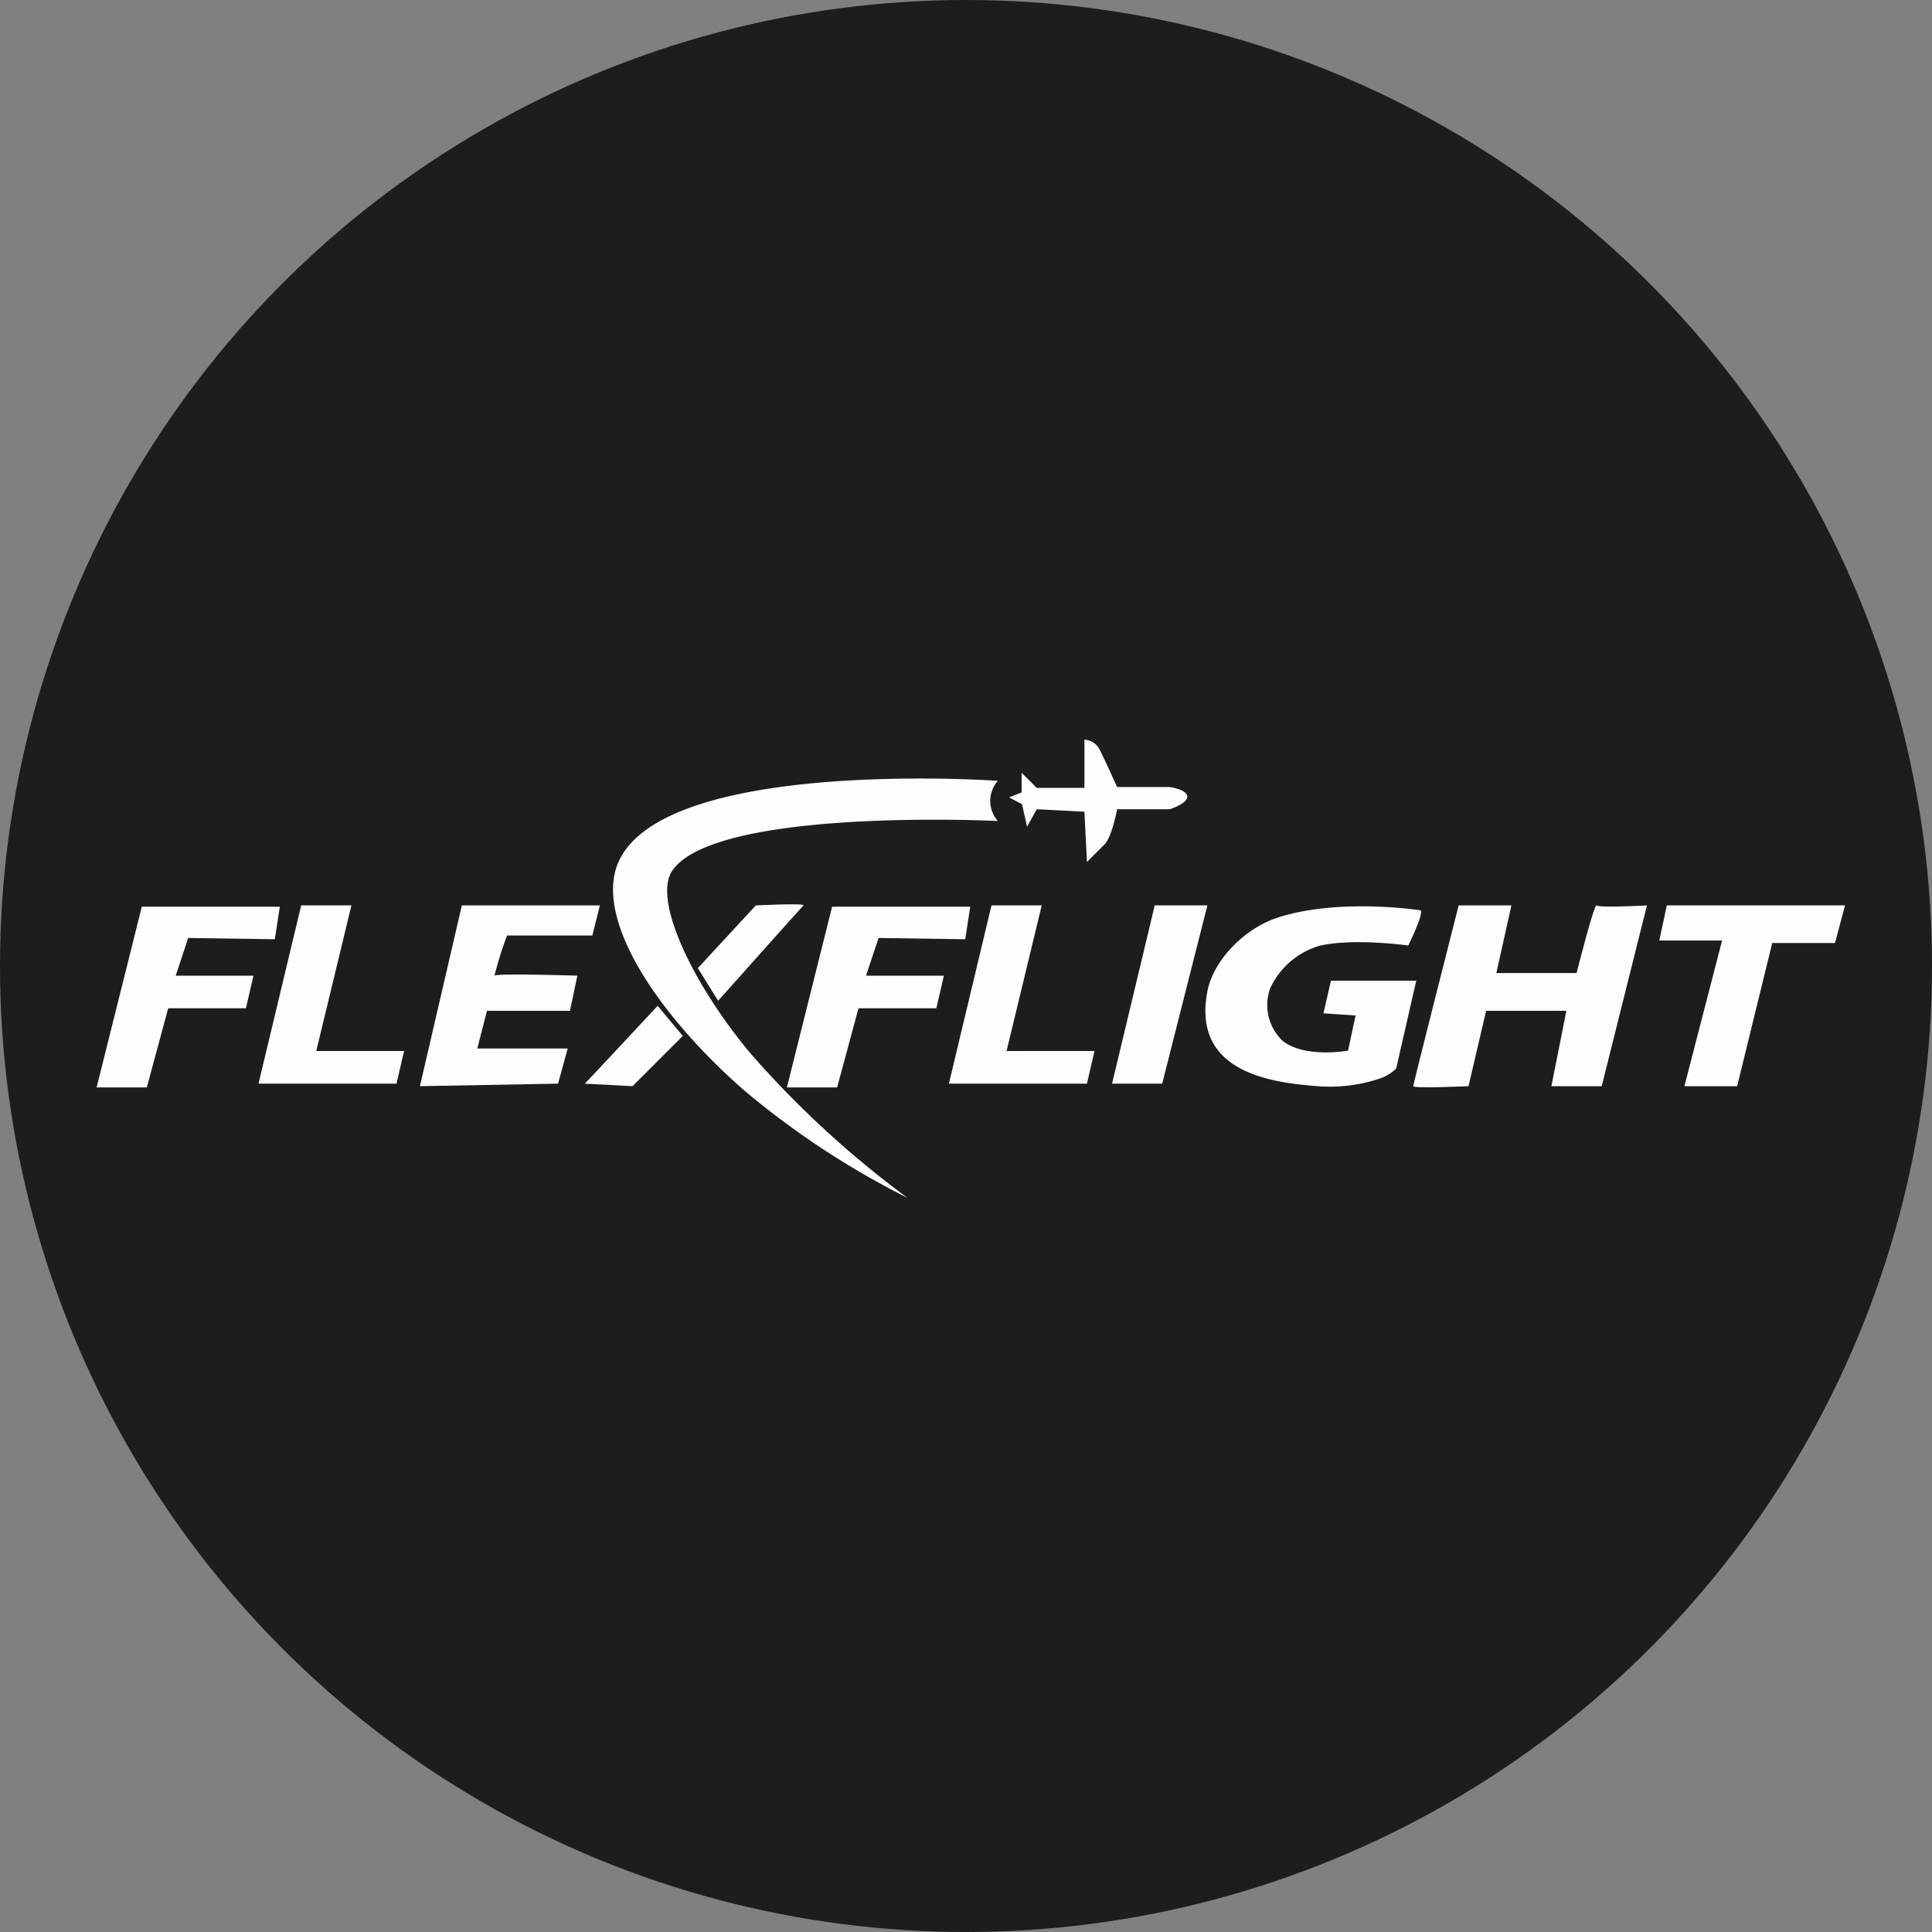 <svg viewBox="0 0 200 200" xmlns="http://www.w3.org/2000/svg"><rect x="0" y="0" width="200" height="200" fill="#808080" stroke="none"/><circle cx="100" cy="100" fill="#1f1c20" r="100"/><g fill="#fdfdfd"><path d="m15.2 112.57h-5.2l4.68-18.71h14.29l-.52 3.37-8.97-.13-1.29 3.9h8.05l-.78 3.38h-8.05z"/><path d="m31.18 93.72h5.2l-3.64 15.08h9.09l-.78 3.38h-14.29z"/><path d="m47.81 93.73h14.29l-.78 3.11h-8.83a37 37 0 0 0 -1.3 4.16c.26-.26 8.58 0 8.58 0l-.77 3.64h-8.59l-1 3.9h9.36l-1 3.64-14.3.26z"/><path d="m60.54 112.18c.52-.52 7.54-8.06 7.54-8.06l2.6 3.12-5.2 5.2z"/><path d="m72.24 100.22 6-6.49s5.19-.26 4.93 0-8.83 9.87-8.83 9.87z"/><path d="m119.54 93.72-4.42 18.46h5.19l4.68-18.46z"/><path d="m147.08 94.24c.26.52-1.3 3.64-1.3 3.64s-5.45-.78-9.09 0a8.17 8.17 0 0 0 -5.2 4.42 5.12 5.12 0 0 0 1.3 5.46c2.34 1.82 6.76 1 6.76 1l.78-3.64-3.33-.22.78-3.38h8.83l-2.08 9.1a4.62 4.62 0 0 1 -1.6 1 16.36 16.36 0 0 1 -7 .78c-5.69-.44-12.48-2.08-10.92-9.88.58-2.88 3.52-6.3 7.28-7.54 6.4-2.06 14.79-.74 14.79-.74z"/><path d="m151 93.73h5.46l-1.56 7h8.31s1.82-7.27 2.08-7 5.2 0 5.2 0l-4.68 18.71h-5.21l1.55-7.8h-8.31l-1.82 7.8s-5.72.26-5.72 0 4.7-18.71 4.7-18.71z"/><path d="m172.55 93.72h18.45l-1.04 3.9h-6.5l-3.63 14.82h-5.46l3.9-15.08h-6.5z"/><path d="m86.66 112.57h-5.2l4.68-18.71h14.3l-.52 3.37-8.97-.13-1.3 3.9h8.06l-.78 3.38h-8.06z"/><path d="m102.64 93.72h5.2l-3.64 15.08h9.1l-.78 3.38h-14.29z"/><path d="m93.94 124a101.79 101.79 0 0 1 -16.24-14.94c-6-7.18-10.22-16-8.06-19 4.68-6.5 33.65-5.07 33.65-5.07a3.22 3.22 0 0 1 -.78-2.25 3.31 3.31 0 0 1 .78-1.91s-38.07-2.7-39.76 10.17c-.83 6.32 6 15.37 13.65 22a86.46 86.46 0 0 0 16.76 11z"/><path d="m104.46 82.55 1.3-.52v-2.03l1.56 1.56h4.94v-4.99a1.85 1.85 0 0 1 1.56 1c.52 1 1.82 3.9 1.82 3.9h5.45s1.82.26 1.82 1-1.82 1.3-1.82 1.3h-5.45s-.52 2.86-1.3 3.64l-1.82 1.82-.26-5.2-4.94-.26-1 1.82-.52-2.34z"/></g></svg>